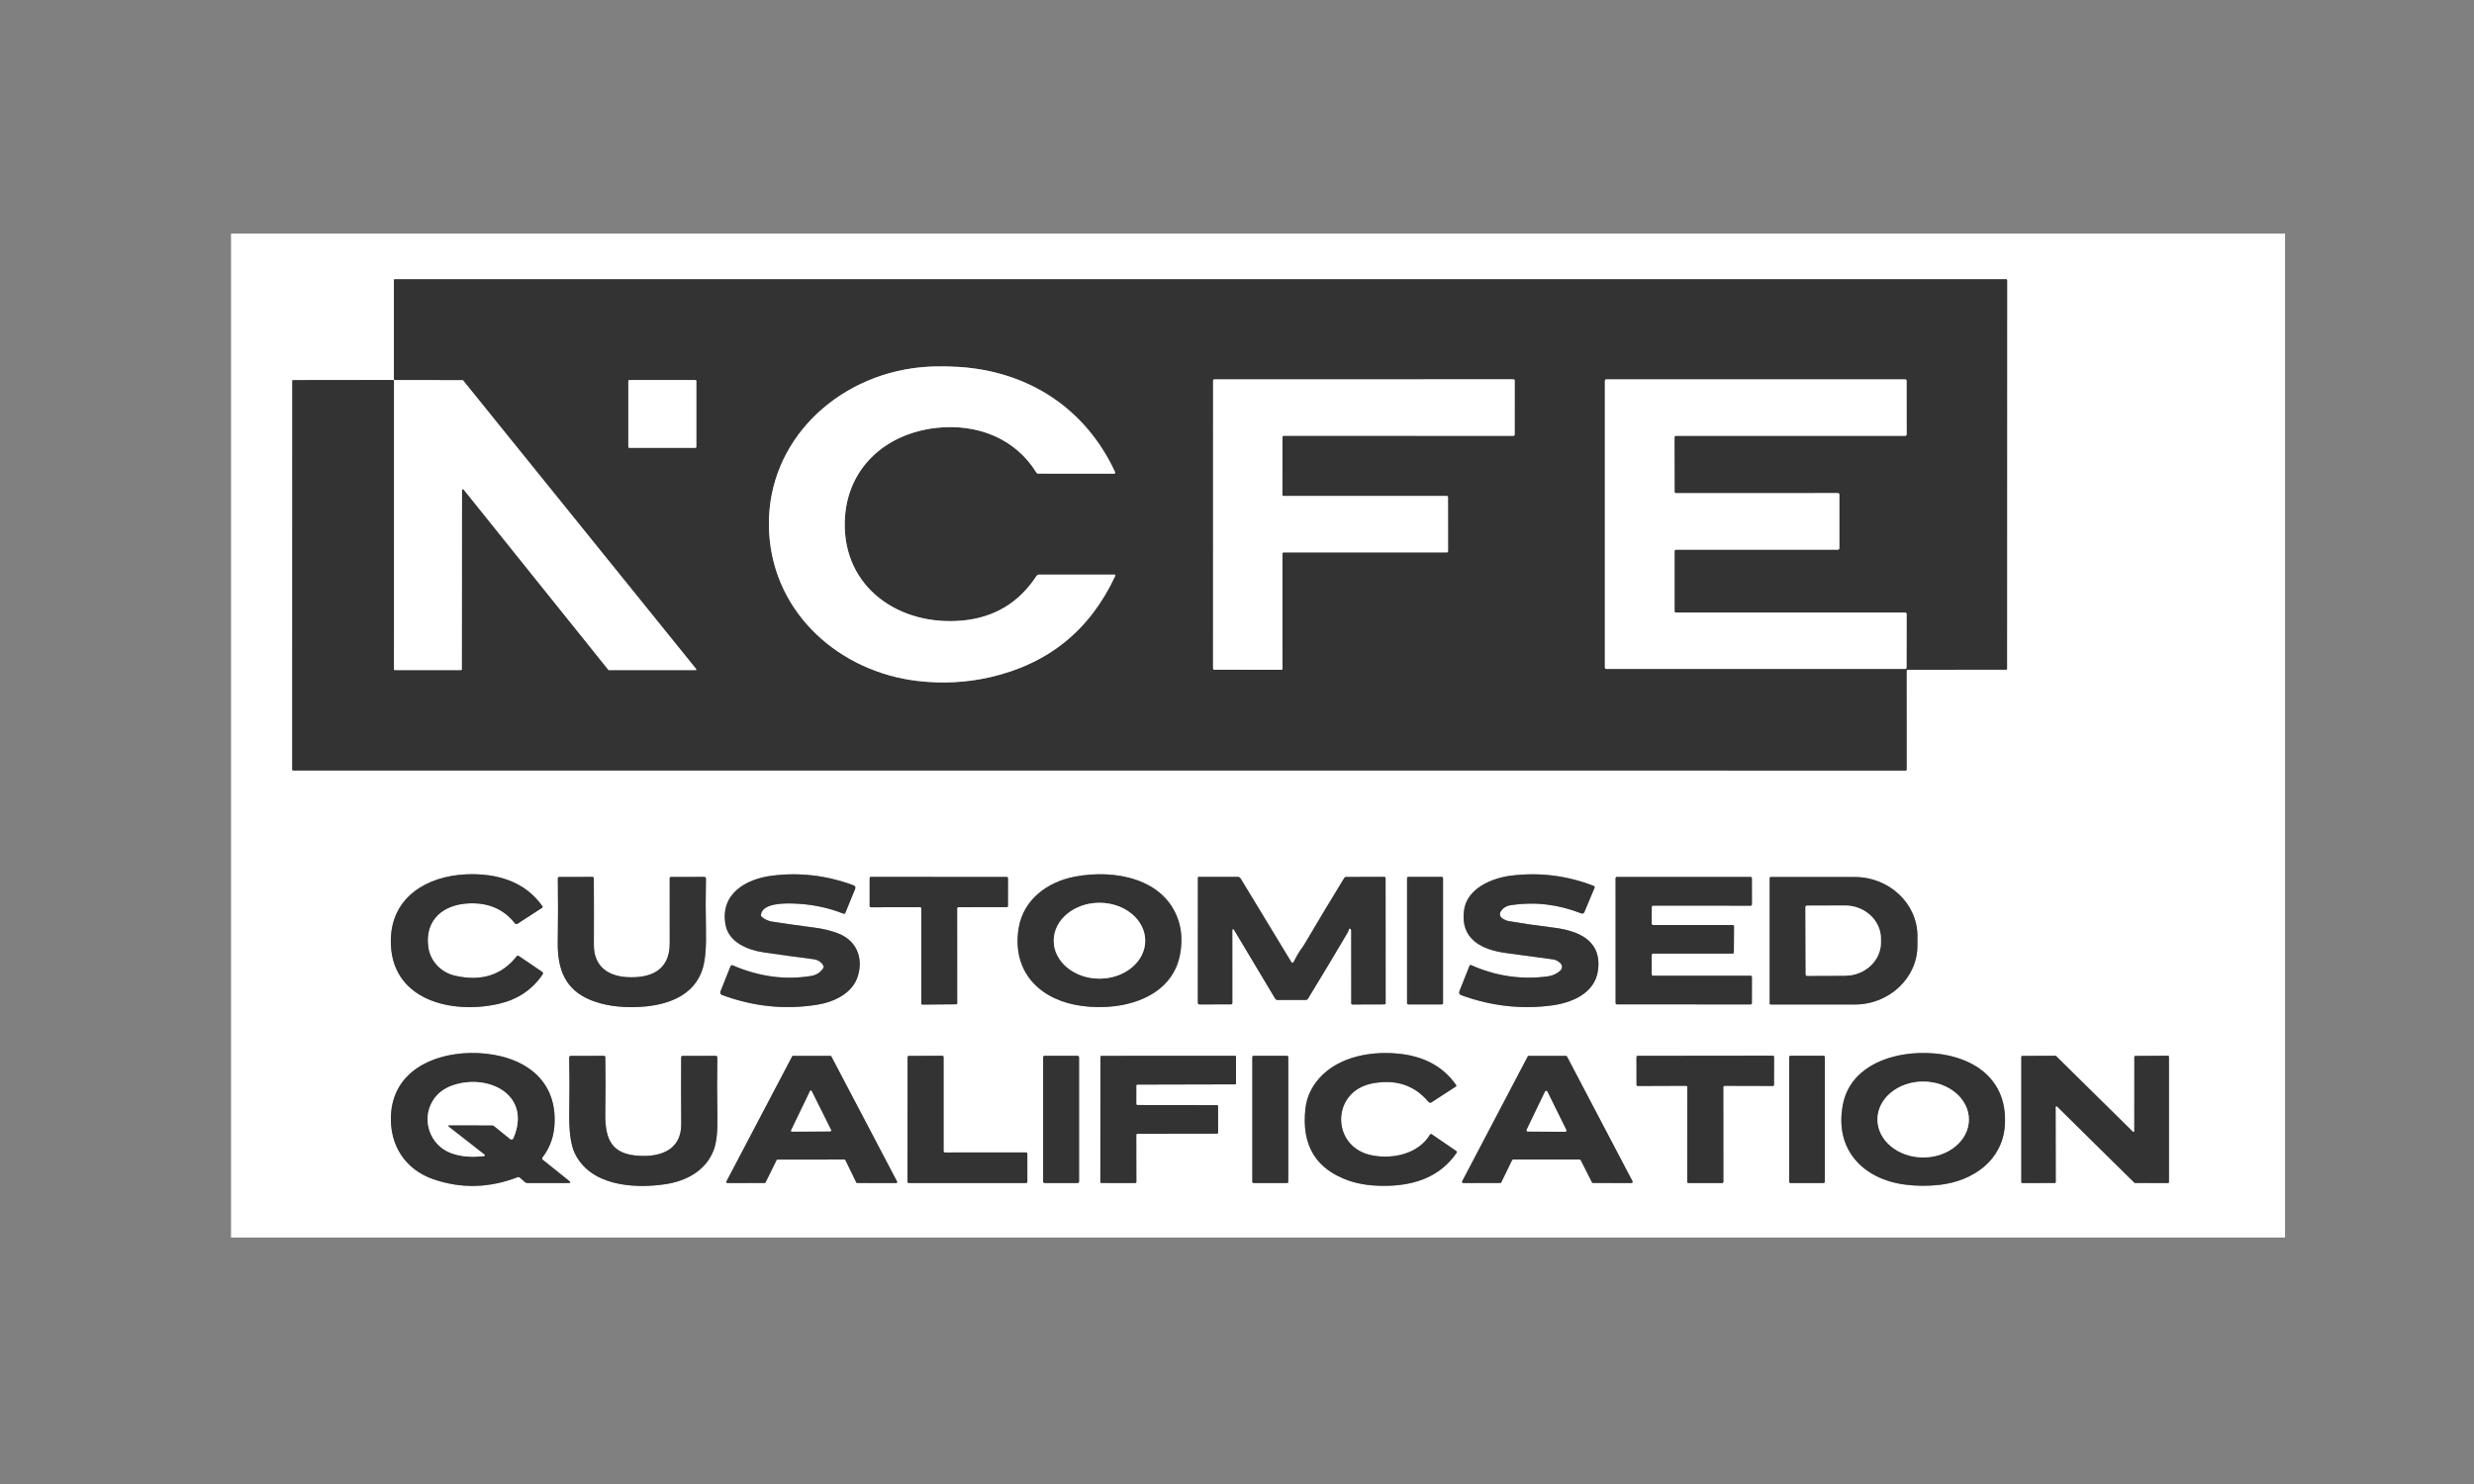 <?xml version="1.0" encoding="UTF-8" standalone="no"?>
<!DOCTYPE svg PUBLIC "-//W3C//DTD SVG 1.1//EN" "http://www.w3.org/Graphics/SVG/1.1/DTD/svg11.dtd">
<svg width="100%" height="100%" viewBox="0 0 200 120" version="1.1" xmlns="http://www.w3.org/2000/svg" xmlns:xlink="http://www.w3.org/1999/xlink" xml:space="preserve" xmlns:serif="http://www.serif.com/" style="fill-rule:evenodd;clip-rule:evenodd;">
    <rect x="0" y="0" width="200" height="120" fill="#808080" stroke="none"/>
    <g transform="matrix(1,0,0,1,-1000,-1340)">
        <g id="ncfe-cache-customised.svg" serif:id="ncfe cache customised.svg" transform="matrix(0.205,0,0,0.205,1101.7,1399.48)">
            <g transform="matrix(1,0,0,1,-405,-198)">
                <g>
                    <path d="M91.08,171.93C91.08,172.111 90.931,172.26 90.75,172.26L64.57,172.27C64.389,172.27 64.24,172.121 64.24,171.94L64.25,58.06C64.25,57.879 64.101,57.73 63.92,57.73L24.49,57.78C24.309,57.78 24.16,57.929 24.16,58.11L24.14,211.45C24.14,211.631 24.289,211.78 24.47,211.78L660.45,211.79C660.631,211.79 660.78,211.641 660.78,211.46L660.76,172.39C660.76,172.209 660.909,172.06 661.09,172.06L700.04,172.01C700.221,172.01 700.37,171.861 700.37,171.68L700.4,18.33C700.4,18.149 700.251,18 700.07,18L64.57,18C64.389,18 64.24,18.149 64.24,18.33L64.24,57.41C64.24,57.591 64.389,57.74 64.57,57.74L91.32,57.75C91.42,57.748 91.516,57.793 91.58,57.87L183.5,171.73C183.549,171.789 183.575,171.863 183.575,171.94C183.575,172.121 183.427,172.27 183.245,172.27C183.244,172.27 183.242,172.27 183.24,172.27L149.05,172.27C148.95,172.272 148.854,172.227 148.79,172.15L91.71,101.02C91.648,100.94 91.551,100.893 91.45,100.893C91.269,100.893 91.12,101.042 91.12,101.223C91.12,101.225 91.12,101.228 91.12,101.23L91.08,171.93" style="fill:none;fill-rule:nonzero;stroke:rgb(153,153,153);stroke-width:2px;"/>
                    <path d="M63.03,278.38C62.48,302.39 87,308.15 105.71,303.79C113.07,302.077 118.78,298.237 122.84,292.27C123.147,291.823 123.077,291.45 122.63,291.15L113.52,284.96C113.173,284.733 112.873,284.78 112.62,285.1C106.76,292.54 98.663,295.08 88.33,292.72C82.84,291.47 78.49,287.02 77.77,281.27C76.39,270.4 83.97,264.51 94.12,264.18C101.653,263.933 107.58,266.54 111.9,272C112.213,272.4 112.587,272.463 113.02,272.19L122.66,265.96C122.661,265.959 122.662,265.958 122.664,265.958C122.881,265.81 122.941,265.512 122.796,265.299C122.794,265.296 122.792,265.293 122.79,265.29C115.91,255.46 104.65,252.21 92.7,252.74C77.38,253.42 63.4,261.59 63.03,278.38" style="fill:none;fill-rule:nonzero;stroke:rgb(153,153,153);stroke-width:2px;"/>
                    <path d="M208.98,268.61C209.55,264.08 218.3,264.14 221.69,264.25C228.71,264.47 235.287,265.79 241.42,268.21C241.833,268.37 242.123,268.247 242.29,267.84L246.09,258.56C246.39,257.827 246.167,257.323 245.42,257.05C234.973,253.157 224.293,251.893 213.38,253.26C203.01,254.55 192.74,260.45 195.03,272.71C196.31,279.55 203.74,282.58 209.93,283.49C216.357,284.437 222.91,285.337 229.59,286.19C231.41,286.417 232.733,287.253 233.56,288.7C233.744,289.032 233.733,289.439 233.53,289.76C232.43,291.453 230.837,292.473 228.75,292.82C218.557,294.5 208.293,293.12 197.96,288.68C197.473,288.467 197.133,288.607 196.94,289.1L193,298.98C192.999,298.982 192.998,298.984 192.998,298.986C192.795,299.508 193.062,300.105 193.589,300.31C193.589,300.31 193.59,300.31 193.59,300.31C205.957,304.917 218.483,306.203 231.17,304.17C237.88,303.09 245.22,299.63 247.25,292.7C249.43,285.31 246.42,278.58 239.07,275.9C236.237,274.873 233.28,274.163 230.2,273.77C224.573,273.05 218.987,272.26 213.44,271.4C211.92,271.167 210.563,270.563 209.37,269.59C209.083,269.352 208.936,268.983 208.98,268.61" style="fill:none;fill-rule:nonzero;stroke:rgb(153,153,153);stroke-width:2px;"/>
                    <path d="M374.36,283.72C375.127,279.067 374.873,274.8 373.6,270.92C368.14,254.3 348.41,250.66 332.76,253.65C321.96,255.71 312.49,262.64 310.62,273.91C307.98,289.82 317.38,301.06 332.7,304.17C348.38,307.34 371.2,303.04 374.36,283.72" style="fill:none;fill-rule:nonzero;stroke:rgb(153,153,153);stroke-width:2px;"/>
                    <path d="M500.67,267.44C501.543,266.007 502.937,265.15 504.85,264.87C514.143,263.49 523.313,264.567 532.36,268.1C533.013,268.36 533.473,268.167 533.74,267.52L537.71,258.03C537.711,258.029 537.711,258.027 537.712,258.026C537.825,257.74 537.687,257.414 537.407,257.303C537.404,257.302 537.402,257.301 537.4,257.3C526.88,253.227 516.057,251.87 504.93,253.23C497.22,254.17 487.46,258.23 486.25,266.84C484.61,278.47 493.45,282.56 503,283.8C509.233,284.607 515.317,285.43 521.25,286.27C522.423,286.437 523.45,286.973 524.33,287.88C524.333,287.883 524.337,287.887 524.34,287.89C525.078,288.657 525.051,289.899 524.28,290.64C524.277,290.644 524.273,290.647 524.27,290.65C522.87,291.957 521.177,292.74 519.19,293C508.823,294.367 498.777,292.883 489.05,288.55C489.046,288.548 489.041,288.546 489.037,288.544C488.795,288.44 488.509,288.557 488.402,288.804C488.402,288.806 488.401,288.808 488.4,288.81L484.45,298.76C484.13,299.573 484.38,300.13 485.2,300.43C497.113,304.757 509.107,306.083 521.18,304.41C529.14,303.31 537.92,299.43 539.07,290.57C540.63,278.57 531.04,274.92 521.39,273.74C514.783,272.927 508.97,272.08 503.95,271.2C502.963,271.027 502.04,270.623 501.18,269.99C500.377,269.405 500.154,268.289 500.67,267.44" style="fill:none;fill-rule:nonzero;stroke:rgb(153,153,153);stroke-width:2px;"/>
                    <path d="M271.76,265.69C272.012,265.69 272.22,265.898 272.22,266.15L272.22,303.66C272.22,303.912 272.428,304.12 272.68,304.12L285.91,304C286.162,304 286.37,303.792 286.37,303.54L286.35,266.16C286.35,265.908 286.558,265.7 286.81,265.7L305.93,265.68C306.182,265.68 306.39,265.472 306.39,265.22L306.4,254.23C306.4,253.978 306.192,253.77 305.94,253.77L252.31,253.74C252.058,253.74 251.85,253.948 251.85,254.2L251.84,265.27C251.84,265.522 252.048,265.73 252.3,265.73L271.76,265.69" style="fill:none;fill-rule:nonzero;stroke:rgb(153,153,153);stroke-width:2px;"/>
                    <path d="M142.08,302.43C147.113,304.41 152.983,305.3 159.69,305.1C171.06,304.76 182.86,301.17 186.15,289.4C187.077,286.08 187.457,280.96 187.29,274.04C187.15,267.853 187.15,261.343 187.29,254.51C187.297,254.003 187.047,253.75 186.54,253.75L173.52,253.76C173.167,253.76 172.99,253.937 172.99,254.29C173.01,263.25 173.013,271.83 173,280.03C172.99,290.74 165.34,293.8 156.11,293.28C148.42,292.84 143.06,288.77 143.09,280.6C143.13,271.88 143.123,263.127 143.07,254.34C143.07,253.947 142.873,253.75 142.48,253.75L129.5,253.76C129.08,253.76 128.873,253.97 128.88,254.39C128.993,262.797 128.983,271.167 128.85,279.5C128.69,290.06 131.72,298.36 142.08,302.43" style="fill:none;fill-rule:nonzero;stroke:rgb(153,153,153);stroke-width:2px;"/>
                    <path d="M421.64,282.74C421.087,283.487 420.213,285.02 419.02,287.34C418.934,287.505 418.763,287.609 418.577,287.609C418.403,287.609 418.241,287.518 418.15,287.37L398.13,254.37C397.893,253.985 397.472,253.749 397.02,253.75L381.51,253.75C381.384,253.75 381.28,253.858 381.28,253.99L381.27,303.42C381.27,303.421 381.27,303.423 381.27,303.424C381.272,303.776 381.559,304.062 381.904,304.06C381.906,304.06 381.908,304.06 381.91,304.06L394.3,304.02C394.68,304.013 394.87,303.82 394.87,303.44L394.86,275.17C394.853,274.05 395.137,273.97 395.71,274.93L411.74,301.73C411.951,302.083 412.332,302.3 412.74,302.3L423.79,302.29C424.163,302.29 424.508,302.096 424.7,301.78C430.02,293.073 435.16,284.503 440.12,276.07C440.427,275.563 440.683,275.003 440.89,274.39C441.023,274.017 441.22,273.98 441.48,274.28C441.66,274.493 441.75,274.74 441.75,275.02C441.743,284.44 441.747,293.98 441.76,303.64C441.76,303.881 441.954,304.08 442.19,304.08L454.89,304.04C455.126,304.04 455.32,303.846 455.32,303.61L455.3,254.27C455.3,253.917 455.123,253.74 454.77,253.74L439.73,253.76C439.434,253.759 439.156,253.915 439,254.17C433.58,263.023 428.513,271.463 423.8,279.49C423.147,280.61 422.427,281.693 421.64,282.74" style="fill:none;fill-rule:nonzero;stroke:rgb(153,153,153);stroke-width:2px;"/>
                    <path d="M477.95,254.24C477.95,253.971 477.729,253.75 477.46,253.75L464.26,253.75C463.991,253.75 463.77,253.971 463.77,254.24L463.77,303.56C463.77,303.829 463.991,304.05 464.26,304.05L477.46,304.05C477.729,304.05 477.95,303.829 477.95,303.56L477.95,254.24" style="fill:none;fill-rule:nonzero;stroke:rgb(153,153,153);stroke-width:2px;"/>
                    <path d="M560.77,292.75C560.485,292.75 560.25,292.515 560.25,292.23L560.24,284.52C560.24,284.235 560.475,284 560.76,284L592.12,284C592.405,284 592.64,283.765 592.64,283.48L592.7,273.26C592.7,272.975 592.465,272.74 592.18,272.74L560.76,272.73C560.475,272.73 560.24,272.495 560.24,272.21L560.26,265.6C560.26,265.315 560.495,265.08 560.78,265.08L599.24,265.1C599.525,265.1 599.76,264.865 599.76,264.58L599.75,254.28C599.75,253.995 599.515,253.76 599.23,253.76L546.52,253.76C546.235,253.76 546,253.995 546,254.28L546.01,303.51C546.01,303.795 546.245,304.03 546.53,304.03L599.23,304.05C599.515,304.05 599.75,303.815 599.75,303.53L599.76,293.26C599.76,292.975 599.525,292.74 599.24,292.74L560.77,292.75" style="fill:none;fill-rule:nonzero;stroke:rgb(153,153,153);stroke-width:2px;"/>
                    <path d="M606.77,254.15L606.77,303.73C606.77,303.922 606.928,304.08 607.12,304.08L640.39,304.08C653.907,304.08 665.03,293.594 665.03,280.85L665.03,277.03C665.03,264.286 653.907,253.8 640.39,253.8L607.12,253.8C606.928,253.8 606.77,253.958 606.77,254.15" style="fill:none;fill-rule:nonzero;stroke:rgb(153,153,153);stroke-width:2px;"/>
                    <path d="M122.81,364.44C126.04,360.17 127.53,355.62 127.63,350.08C127.98,330.66 111.1,322.89 94.26,323.21C79.29,323.49 63.93,330.67 63.08,347.72C62.48,359.71 68.82,369.25 79.86,373.03C90.833,376.783 101.87,376.51 112.97,372.21C113.323,372.077 113.64,372.133 113.92,372.38L115.9,374.13C116.173,374.377 116.493,374.5 116.86,374.5L133.02,374.5C133.933,374.5 134.033,374.217 133.32,373.65L122.91,365.3C122.651,365.089 122.606,364.705 122.81,364.44" style="fill:none;fill-rule:nonzero;stroke:rgb(153,153,153);stroke-width:2px;"/>
                    <path d="M423.68,345.22C422.087,359.673 427.863,369.143 441.01,373.63C445.27,375.083 450.293,375.74 456.08,375.6C467.35,375.32 476.85,371.83 483.26,362.67C483.487,362.343 483.437,362.067 483.11,361.84L473.62,355.34C473.253,355.087 472.957,355.15 472.73,355.53C468.16,363.03 458.24,365.17 449.98,363.59C433.75,360.47 433.63,338.41 449.99,335.23C459.237,333.437 466.65,335.857 472.23,342.49C472.525,342.842 473.04,342.92 473.42,342.67L483.02,336.43C483.132,336.356 483.2,336.23 483.2,336.096C483.2,336.015 483.176,335.937 483.13,335.87C478.317,328.97 471.257,324.9 461.95,323.66C450.39,322.13 436.88,324.4 429.11,333.21C425.977,336.763 424.167,340.767 423.68,345.22" style="fill:none;fill-rule:nonzero;stroke:rgb(153,153,153);stroke-width:2px;"/>
                    <path d="M699.51,351.69C700.82,331.03 683.25,322.53 665.33,323.24C652,323.77 638.33,329.75 635.65,343.49C632.2,361.17 643.45,372.94 660.14,375.13C664.64,375.717 669.22,375.743 673.88,375.21C687.04,373.69 698.63,365.51 699.51,351.69" style="fill:none;fill-rule:nonzero;stroke:rgb(153,153,153);stroke-width:2px;"/>
                    <path d="M135.47,362.56C141.48,375.44 158.3,376.84 171,375.01C179.37,373.81 187.21,369.74 190.34,361.52C191.433,358.64 191.927,354.307 191.82,348.52C191.667,340.553 191.653,332.743 191.78,325.09C191.793,324.583 191.543,324.33 191.03,324.33L178.12,324.36C177.727,324.36 177.527,324.557 177.52,324.95C177.467,333.363 177.473,342.15 177.54,351.31C177.61,362.15 168.17,364.66 159.04,363.59C149.23,362.44 147.44,355.84 147.6,346.66C147.733,339.307 147.737,332.07 147.61,324.95C147.603,324.537 147.397,324.33 146.99,324.33L134.07,324.35C133.583,324.35 133.347,324.59 133.36,325.07C133.5,331.877 133.507,338.99 133.38,346.41C133.247,353.903 133.943,359.287 135.47,362.56" style="fill:none;fill-rule:nonzero;stroke:rgb(153,153,153);stroke-width:2px;"/>
                    <path d="M210.43,374.49C210.582,374.491 210.722,374.406 210.79,374.27L215.13,365.46C215.198,365.324 215.338,365.239 215.49,365.24L241.92,365.23C242.072,365.229 242.212,365.314 242.28,365.45L246.57,374.27C246.638,374.406 246.778,374.491 246.93,374.49L262.31,374.51C262.529,374.509 262.708,374.329 262.708,374.11C262.708,374.044 262.692,373.978 262.66,373.92L236.73,324.55C236.661,324.421 236.526,324.341 236.38,324.34L221.63,324.35C221.484,324.351 221.349,324.431 221.28,324.56L195.35,373.91C195.318,373.968 195.302,374.034 195.302,374.1C195.302,374.319 195.481,374.499 195.7,374.5L210.43,374.49" style="fill:none;fill-rule:nonzero;stroke:rgb(153,153,153);stroke-width:2px;"/>
                    <path d="M281.5,362.45C281.226,362.45 281,362.224 281,361.95L281,324.8C281,324.526 280.774,324.3 280.5,324.3L267.3,324.36C267.026,324.36 266.8,324.586 266.8,324.86L266.77,374C266.77,374.274 266.996,374.5 267.27,374.5L313.53,374.5C313.804,374.5 314.03,374.274 314.03,374L314.02,362.94C314.02,362.666 313.794,362.44 313.52,362.44L281.5,362.45" style="fill:none;fill-rule:nonzero;stroke:rgb(153,153,153);stroke-width:2px;"/>
                    <path d="M334.42,324.89C334.42,324.577 334.163,324.32 333.85,324.32L320.83,324.32C320.517,324.32 320.26,324.577 320.26,324.89L320.26,373.93C320.26,374.243 320.517,374.5 320.83,374.5L333.85,374.5C334.163,374.5 334.42,374.243 334.42,373.93L334.42,324.89" style="fill:none;fill-rule:nonzero;stroke:rgb(153,153,153);stroke-width:2px;"/>
                    <path d="M356.99,355.5C356.99,355.27 357.18,355.08 357.41,355.08L388.83,355.03C389.06,355.03 389.25,354.84 389.25,354.61L389.24,344.2C389.24,343.97 389.05,343.78 388.82,343.78L357.41,343.74C357.18,343.74 356.99,343.55 356.99,343.32L356.99,336.09C356.99,335.86 357.18,335.67 357.41,335.67L395.89,335.58C396.12,335.58 396.31,335.39 396.31,335.16L396.32,324.73C396.32,324.5 396.13,324.31 395.9,324.31L343.28,324.34C343.05,324.34 342.86,324.53 342.86,324.76L342.82,374.07C342.82,374.3 343.01,374.49 343.24,374.49L356.6,374.51C356.83,374.51 357.02,374.32 357.02,374.09L356.99,355.5" style="fill:none;fill-rule:nonzero;stroke:rgb(153,153,153);stroke-width:2px;"/>
                    <path d="M416.93,324.82C416.93,324.546 416.704,324.32 416.43,324.32L403.25,324.32C402.976,324.32 402.75,324.546 402.75,324.82L402.75,374C402.75,374.274 402.976,374.5 403.25,374.5L416.43,374.5C416.704,374.5 416.93,374.274 416.93,374L416.93,324.82" style="fill:none;fill-rule:nonzero;stroke:rgb(153,153,153);stroke-width:2px;"/>
                    <path d="M531.84,365.23C532.021,365.229 532.187,365.329 532.27,365.49L536.69,374.23C536.773,374.391 536.939,374.491 537.12,374.49L552.25,374.5C552.511,374.496 552.723,374.281 552.723,374.02C552.723,373.943 552.705,373.868 552.67,373.8L526.84,324.6C526.759,324.443 526.597,324.342 526.42,324.34L511.76,324.35C511.583,324.352 511.421,324.453 511.34,324.61L485.51,373.8C485.475,373.868 485.457,373.943 485.457,374.02C485.457,374.283 485.673,374.5 485.937,374.5C485.938,374.5 485.939,374.5 485.94,374.5L500.5,374.48C500.683,374.479 500.85,374.374 500.93,374.21L505.17,365.5C505.25,365.336 505.417,365.231 505.6,365.23L531.84,365.23" style="fill:none;fill-rule:nonzero;stroke:rgb(153,153,153);stroke-width:2px;"/>
                    <path d="M573.82,336.15C574.078,336.15 574.29,336.362 574.29,336.62L574.26,374.03C574.26,374.288 574.472,374.5 574.73,374.5L588.03,374.5C588.288,374.5 588.5,374.288 588.5,374.03L588.48,336.63C588.48,336.372 588.692,336.16 588.95,336.16L608.01,336.21C608.268,336.21 608.48,335.998 608.48,335.74L608.5,324.74C608.5,324.482 608.288,324.27 608.03,324.27L554.71,324.33C554.452,324.33 554.24,324.542 554.24,324.8L554.26,335.75C554.26,336.008 554.472,336.22 554.73,336.22L573.82,336.15" style="fill:none;fill-rule:nonzero;stroke:rgb(153,153,153);stroke-width:2px;"/>
                    <path d="M628.51,324.83C628.51,324.539 628.271,324.3 627.98,324.3L615,324.3C614.709,324.3 614.47,324.539 614.47,324.83L614.47,373.97C614.47,374.261 614.709,374.5 615,374.5L627.98,374.5C628.271,374.5 628.51,374.261 628.51,373.97L628.51,324.83" style="fill:none;fill-rule:nonzero;stroke:rgb(153,153,153);stroke-width:2px;"/>
                    <path d="M750.89,324.37C750.714,324.37 750.57,324.514 750.57,324.69L750.56,354.08C750.554,354.251 750.411,354.388 750.24,354.388C750.158,354.388 750.079,354.356 750.02,354.3L719.69,324.39C719.631,324.333 719.552,324.301 719.47,324.3L706.32,324.36C706.144,324.36 706,324.504 706,324.68L706,374.18C706,374.356 706.144,374.5 706.32,374.5L719.26,374.49C719.436,374.49 719.58,374.346 719.58,374.17L719.53,344.52C719.53,344.517 719.53,344.515 719.53,344.512C719.53,344.337 719.674,344.192 719.85,344.192C719.937,344.192 720.02,344.228 720.08,344.29L750.6,374.4C750.659,374.457 750.738,374.489 750.82,374.49L763.9,374.5C764.076,374.5 764.22,374.356 764.22,374.18L764.22,324.61C764.22,324.434 764.076,324.29 763.9,324.29L750.89,324.37" style="fill:none;fill-rule:nonzero;stroke:rgb(153,153,153);stroke-width:2px;"/>
                    <path d="M278.18,76.63C294.06,74.88 309.18,80.61 317.63,94.31C317.761,94.527 318,94.661 318.26,94.66L348.25,94.69C348.28,94.69 348.31,94.686 348.34,94.68C348.57,94.629 348.719,94.402 348.67,94.177C348.663,94.147 348.653,94.118 348.64,94.09C336.93,68.83 314.3,54.26 286.86,52.58C280.113,52.16 274.017,52.35 268.57,53.15C236.09,57.89 210.05,84.37 212.24,118.44C214.27,150.21 240.25,172.93 270.86,176.47C280.587,177.59 290.08,177.093 299.34,174.98C322.313,169.72 338.773,156.377 348.72,134.95C348.729,134.93 348.736,134.909 348.741,134.888C348.779,134.716 348.675,134.545 348.509,134.507C348.486,134.502 348.463,134.5 348.44,134.5L318.71,134.5C318.261,134.5 317.843,134.726 317.6,135.1C310.707,145.627 300.977,151.47 288.41,152.63C263.73,154.92 241.38,139.82 242.03,113.67C242.55,92.75 257.92,78.86 278.18,76.63" style="fill:none;fill-rule:nonzero;stroke:rgb(153,153,153);stroke-width:2px;"/>
                    <path d="M414.63,126.21C414.63,125.958 414.838,125.75 415.09,125.75L479.47,125.75C479.722,125.75 479.93,125.542 479.93,125.29L479.91,103.95C479.91,103.698 479.702,103.49 479.45,103.49L415.07,103.5C414.818,103.5 414.61,103.292 414.61,103.04L414.64,80.21C414.64,79.958 414.848,79.75 415.1,79.75L505.74,79.76C505.992,79.76 506.2,79.552 506.2,79.3L506.21,57.94C506.21,57.688 506.002,57.48 505.75,57.48L387.74,57.5C387.488,57.5 387.28,57.708 387.28,57.96L387.27,171.56C387.27,171.812 387.478,172.02 387.73,172.02L414.18,172.06C414.432,172.06 414.64,171.852 414.64,171.6L414.63,126.21" style="fill:none;fill-rule:nonzero;stroke:rgb(153,153,153);stroke-width:2px;"/>
                    <path d="M569.81,102.39C569.508,102.39 569.26,102.142 569.26,101.84L569.23,80.31C569.23,80.008 569.478,79.76 569.78,79.76L660.22,79.76C660.522,79.76 660.77,79.512 660.77,79.21L660.75,58.04C660.75,57.738 660.502,57.49 660.2,57.49L542.33,57.5C542.028,57.5 541.78,57.748 541.78,58.05L541.78,171.17C541.78,171.472 542.028,171.72 542.33,171.72L660.19,171.72C660.492,171.72 660.74,171.472 660.74,171.17L660.77,150.05C660.77,149.748 660.522,149.5 660.22,149.5L569.8,149.5C569.498,149.5 569.25,149.252 569.25,148.95L569.25,125.23C569.25,124.928 569.498,124.68 569.8,124.68L633.69,124.67C633.992,124.67 634.24,124.422 634.24,124.12L634.24,102.91C634.24,102.608 633.992,102.36 633.69,102.36L569.81,102.39" style="fill:none;fill-rule:nonzero;stroke:rgb(153,153,153);stroke-width:2px;"/>
                    <path d="M183.5,58.19C183.5,57.949 183.301,57.75 183.06,57.75L157.12,57.75C156.879,57.75 156.68,57.949 156.68,58.19L156.68,84.07C156.68,84.311 156.879,84.51 157.12,84.51L183.06,84.51C183.301,84.51 183.5,84.311 183.5,84.07L183.5,58.19" style="fill:none;fill-rule:nonzero;stroke:rgb(153,153,153);stroke-width:2px;"/>
                    <path d="M360.51,278.92C360.51,270.713 352.366,263.96 342.47,263.96C332.574,263.96 324.43,270.713 324.43,278.92C324.43,287.127 332.574,293.88 342.47,293.88C352.366,293.88 360.51,287.127 360.51,278.92" style="fill:none;fill-rule:nonzero;stroke:rgb(153,153,153);stroke-width:2px;"/>
                    <path d="M620.88,265.6L620.98,292.26C620.98,292.534 621.206,292.76 621.48,292.76L636.58,292.71C644.314,292.681 650.655,286.772 650.63,279.62L650.63,278.04C650.605,270.887 644.219,265.023 636.485,265.05C636.483,265.05 636.482,265.05 636.48,265.05L621.38,265.1C621.106,265.1 620.88,265.326 620.88,265.6" style="fill:none;fill-rule:nonzero;stroke:rgb(153,153,153);stroke-width:2px;"/>
                    <path d="M86.03,352.43C85.39,351.93 85.477,351.683 86.29,351.69L102.87,351.71C103.21,351.717 103.513,351.827 103.78,352.04L110.1,357.16C110.128,357.182 110.158,357.203 110.188,357.221C110.564,357.447 111.058,357.328 111.281,356.956C111.299,356.925 111.316,356.893 111.33,356.86C118.72,339.76 101.57,331.23 87.6,335.91C83.987,337.123 81.29,339.207 79.51,342.16C75.07,349.52 78.36,359.48 86.62,362.63C90.353,364.05 94.69,364.463 99.63,363.87C100.23,363.797 100.29,363.573 99.81,363.2L86.03,352.43" style="fill:none;fill-rule:nonzero;stroke:rgb(153,153,153);stroke-width:2px;"/>
                    <path d="M685.33,349.503C685.359,341.296 677.243,334.515 667.352,334.48C657.461,334.446 649.299,341.17 649.27,349.377C649.27,349.377 649.27,349.377 649.27,349.377C649.241,357.584 657.357,364.365 667.248,364.4C677.139,364.434 685.301,357.71 685.33,349.503C685.33,349.503 685.33,349.503 685.33,349.503" style="fill:none;fill-rule:nonzero;stroke:rgb(153,153,153);stroke-width:2px;"/>
                    <path d="M220.88,353.74C220.856,353.786 220.844,353.838 220.844,353.89C220.844,354.071 220.993,354.22 221.174,354.22C221.176,354.22 221.178,354.22 221.18,354.22L236.35,354.11C236.352,354.11 236.354,354.11 236.356,354.11C236.537,354.11 236.686,353.961 236.686,353.78C236.686,353.728 236.674,353.676 236.65,353.63L228.95,338.2C228.894,338.089 228.78,338.018 228.655,338.018C228.53,338.018 228.416,338.089 228.36,338.2L220.88,353.74" style="fill:none;fill-rule:nonzero;stroke:rgb(153,153,153);stroke-width:2px;"/>
                    <path d="M510.96,353.45C510.926,353.518 510.908,353.594 510.908,353.67C510.908,353.936 511.124,354.156 511.39,354.16L526.11,354.28C526.112,354.28 526.115,354.28 526.117,354.28C526.386,354.28 526.607,354.059 526.607,353.79C526.607,353.717 526.591,353.646 526.56,353.58L519.08,338.44C518.998,338.272 518.827,338.166 518.64,338.166C518.453,338.166 518.282,338.272 518.2,338.44L510.96,353.45" style="fill:none;fill-rule:nonzero;stroke:rgb(153,153,153);stroke-width:2px;"/>
                </g>
                <path d="M0,0L810,0L810,396L0,396L0,0ZM91.08,171.93C91.08,172.111 90.931,172.26 90.75,172.26L64.57,172.27C64.389,172.27 64.24,172.121 64.24,171.94L64.25,58.06C64.25,57.879 64.101,57.73 63.92,57.73L24.49,57.78C24.309,57.78 24.16,57.929 24.16,58.11L24.14,211.45C24.14,211.631 24.289,211.78 24.47,211.78L660.45,211.79C660.631,211.79 660.78,211.641 660.78,211.46L660.76,172.39C660.76,172.209 660.909,172.06 661.09,172.06L700.04,172.01C700.221,172.01 700.37,171.861 700.37,171.68L700.4,18.33C700.4,18.149 700.251,18 700.07,18L64.57,18C64.389,18 64.24,18.149 64.24,18.33L64.24,57.41C64.24,57.591 64.389,57.74 64.57,57.74L91.32,57.75C91.42,57.748 91.516,57.793 91.58,57.87L183.5,171.73C183.549,171.789 183.575,171.863 183.575,171.94C183.575,172.121 183.427,172.27 183.245,172.27C183.244,172.27 183.242,172.27 183.24,172.27L149.05,172.27C148.95,172.272 148.854,172.227 148.79,172.15L91.71,101.02C91.648,100.94 91.551,100.893 91.45,100.893C91.269,100.893 91.12,101.042 91.12,101.223C91.12,101.225 91.12,101.228 91.12,101.23L91.08,171.93ZM63.03,278.38C62.48,302.39 87,308.15 105.71,303.79C113.07,302.077 118.78,298.237 122.84,292.27C123.147,291.823 123.077,291.45 122.63,291.15L113.52,284.96C113.173,284.733 112.873,284.78 112.62,285.1C106.76,292.54 98.663,295.08 88.33,292.72C82.84,291.47 78.49,287.02 77.77,281.27C76.39,270.4 83.97,264.51 94.12,264.18C101.653,263.933 107.58,266.54 111.9,272C112.213,272.4 112.587,272.463 113.02,272.19L122.66,265.96C122.661,265.959 122.662,265.958 122.664,265.958C122.881,265.81 122.941,265.512 122.796,265.299C122.794,265.296 122.792,265.293 122.79,265.29C115.91,255.46 104.65,252.21 92.7,252.74C77.38,253.42 63.4,261.59 63.03,278.38ZM208.98,268.61C209.55,264.08 218.3,264.14 221.69,264.25C228.71,264.47 235.287,265.79 241.42,268.21C241.833,268.37 242.123,268.247 242.29,267.84L246.09,258.56C246.39,257.827 246.167,257.323 245.42,257.05C234.973,253.157 224.293,251.893 213.38,253.26C203.01,254.55 192.74,260.45 195.03,272.71C196.31,279.55 203.74,282.58 209.93,283.49C216.357,284.437 222.91,285.337 229.59,286.19C231.41,286.417 232.733,287.253 233.56,288.7C233.744,289.032 233.733,289.439 233.53,289.76C232.43,291.453 230.837,292.473 228.75,292.82C218.557,294.5 208.293,293.12 197.96,288.68C197.473,288.467 197.133,288.607 196.94,289.1L193,298.98C192.999,298.982 192.998,298.984 192.998,298.986C192.795,299.508 193.062,300.105 193.589,300.31C193.589,300.31 193.59,300.31 193.59,300.31C205.957,304.917 218.483,306.203 231.17,304.17C237.88,303.09 245.22,299.63 247.25,292.7C249.43,285.31 246.42,278.58 239.07,275.9C236.237,274.873 233.28,274.163 230.2,273.77C224.573,273.05 218.987,272.26 213.44,271.4C211.92,271.167 210.563,270.563 209.37,269.59C209.083,269.352 208.936,268.983 208.98,268.61ZM374.36,283.72C375.127,279.067 374.873,274.8 373.6,270.92C368.14,254.3 348.41,250.66 332.76,253.65C321.96,255.71 312.49,262.64 310.62,273.91C307.98,289.82 317.38,301.06 332.7,304.17C348.38,307.34 371.2,303.04 374.36,283.72ZM500.67,267.44C501.543,266.007 502.937,265.15 504.85,264.87C514.143,263.49 523.313,264.567 532.36,268.1C533.013,268.36 533.473,268.167 533.74,267.52L537.71,258.03C537.711,258.029 537.711,258.027 537.712,258.026C537.825,257.74 537.687,257.414 537.407,257.303C537.404,257.302 537.402,257.301 537.4,257.3C526.88,253.227 516.057,251.87 504.93,253.23C497.22,254.17 487.46,258.23 486.25,266.84C484.61,278.47 493.45,282.56 503,283.8C509.233,284.607 515.317,285.43 521.25,286.27C522.423,286.437 523.45,286.973 524.33,287.88C524.333,287.883 524.337,287.887 524.34,287.89C525.078,288.657 525.051,289.899 524.28,290.64C524.277,290.644 524.273,290.647 524.27,290.65C522.87,291.957 521.177,292.74 519.19,293C508.823,294.367 498.777,292.883 489.05,288.55C489.046,288.548 489.041,288.546 489.037,288.544C488.795,288.44 488.509,288.557 488.402,288.804C488.402,288.806 488.401,288.808 488.4,288.81L484.45,298.76C484.13,299.573 484.38,300.13 485.2,300.43C497.113,304.757 509.107,306.083 521.18,304.41C529.14,303.31 537.92,299.43 539.07,290.57C540.63,278.57 531.04,274.92 521.39,273.74C514.783,272.927 508.97,272.08 503.95,271.2C502.963,271.027 502.04,270.623 501.18,269.99C500.377,269.405 500.154,268.289 500.67,267.44ZM271.76,265.69C272.012,265.69 272.22,265.898 272.22,266.15L272.22,303.66C272.22,303.912 272.428,304.12 272.68,304.12L285.91,304C286.162,304 286.37,303.792 286.37,303.54L286.35,266.16C286.35,265.908 286.558,265.7 286.81,265.7L305.93,265.68C306.182,265.68 306.39,265.472 306.39,265.22L306.4,254.23C306.4,253.978 306.192,253.77 305.94,253.77L252.31,253.74C252.058,253.74 251.85,253.948 251.85,254.2L251.84,265.27C251.84,265.522 252.048,265.73 252.3,265.73L271.76,265.69ZM142.08,302.43C147.113,304.41 152.983,305.3 159.69,305.1C171.06,304.76 182.86,301.17 186.15,289.4C187.077,286.08 187.457,280.96 187.29,274.04C187.15,267.853 187.15,261.343 187.29,254.51C187.297,254.003 187.047,253.75 186.54,253.75L173.52,253.76C173.167,253.76 172.99,253.937 172.99,254.29C173.01,263.25 173.013,271.83 173,280.03C172.99,290.74 165.34,293.8 156.11,293.28C148.42,292.84 143.06,288.77 143.09,280.6C143.13,271.88 143.123,263.127 143.07,254.34C143.07,253.947 142.873,253.75 142.48,253.75L129.5,253.76C129.08,253.76 128.873,253.97 128.88,254.39C128.993,262.797 128.983,271.167 128.85,279.5C128.69,290.06 131.72,298.36 142.08,302.43ZM421.64,282.74C421.087,283.487 420.213,285.02 419.02,287.34C418.934,287.505 418.763,287.609 418.577,287.609C418.403,287.609 418.241,287.518 418.15,287.37L398.13,254.37C397.893,253.985 397.472,253.749 397.02,253.75L381.51,253.75C381.384,253.75 381.28,253.858 381.28,253.99L381.27,303.42C381.27,303.421 381.27,303.423 381.27,303.424C381.272,303.776 381.559,304.062 381.904,304.06C381.906,304.06 381.908,304.06 381.91,304.06L394.3,304.02C394.68,304.013 394.87,303.82 394.87,303.44L394.86,275.17C394.853,274.05 395.137,273.97 395.71,274.93L411.74,301.73C411.951,302.083 412.332,302.3 412.74,302.3L423.79,302.29C424.163,302.29 424.508,302.096 424.7,301.78C430.02,293.073 435.16,284.503 440.12,276.07C440.427,275.563 440.683,275.003 440.89,274.39C441.023,274.017 441.22,273.98 441.48,274.28C441.66,274.493 441.75,274.74 441.75,275.02C441.743,284.44 441.747,293.98 441.76,303.64C441.76,303.881 441.954,304.08 442.19,304.08L454.89,304.04C455.126,304.04 455.32,303.846 455.32,303.61L455.3,254.27C455.3,253.917 455.123,253.74 454.77,253.74L439.73,253.76C439.434,253.759 439.156,253.915 439,254.17C433.58,263.023 428.513,271.463 423.8,279.49C423.147,280.61 422.427,281.693 421.64,282.74ZM477.95,254.24C477.95,253.971 477.729,253.75 477.46,253.75L464.26,253.75C463.991,253.75 463.77,253.971 463.77,254.24L463.77,303.56C463.77,303.829 463.991,304.05 464.26,304.05L477.46,304.05C477.729,304.05 477.95,303.829 477.95,303.56L477.95,254.24ZM560.77,292.75C560.485,292.75 560.25,292.515 560.25,292.23L560.24,284.52C560.24,284.235 560.475,284 560.76,284L592.12,284C592.405,284 592.64,283.765 592.64,283.48L592.7,273.26C592.7,272.975 592.465,272.74 592.18,272.74L560.76,272.73C560.475,272.73 560.24,272.495 560.24,272.21L560.26,265.6C560.26,265.315 560.495,265.08 560.78,265.08L599.24,265.1C599.525,265.1 599.76,264.865 599.76,264.58L599.75,254.28C599.75,253.995 599.515,253.76 599.23,253.76L546.52,253.76C546.235,253.76 546,253.995 546,254.28L546.01,303.51C546.01,303.795 546.245,304.03 546.53,304.03L599.23,304.05C599.515,304.05 599.75,303.815 599.75,303.53L599.76,293.26C599.76,292.975 599.525,292.74 599.24,292.74L560.77,292.75ZM606.77,254.15L606.77,303.73C606.77,303.922 606.928,304.08 607.12,304.08L640.39,304.08C653.907,304.08 665.03,293.594 665.03,280.85L665.03,277.03C665.03,264.286 653.907,253.8 640.39,253.8L607.12,253.8C606.928,253.8 606.77,253.958 606.77,254.15ZM122.81,364.44C126.04,360.17 127.53,355.62 127.63,350.08C127.98,330.66 111.1,322.89 94.26,323.21C79.29,323.49 63.93,330.67 63.08,347.72C62.48,359.71 68.82,369.25 79.86,373.03C90.833,376.783 101.87,376.51 112.97,372.21C113.323,372.077 113.64,372.133 113.92,372.38L115.9,374.13C116.173,374.377 116.493,374.5 116.86,374.5L133.02,374.5C133.933,374.5 134.033,374.217 133.32,373.65L122.91,365.3C122.651,365.089 122.606,364.705 122.81,364.44ZM423.68,345.22C422.087,359.673 427.863,369.143 441.01,373.63C445.27,375.083 450.293,375.74 456.08,375.6C467.35,375.32 476.85,371.83 483.26,362.67C483.487,362.343 483.437,362.067 483.11,361.84L473.62,355.34C473.253,355.087 472.957,355.15 472.73,355.53C468.16,363.03 458.24,365.17 449.98,363.59C433.75,360.47 433.63,338.41 449.99,335.23C459.237,333.437 466.65,335.857 472.23,342.49C472.525,342.842 473.04,342.92 473.42,342.67L483.02,336.43C483.132,336.356 483.2,336.23 483.2,336.096C483.2,336.015 483.176,335.937 483.13,335.87C478.317,328.97 471.257,324.9 461.95,323.66C450.39,322.13 436.88,324.4 429.11,333.21C425.977,336.763 424.167,340.767 423.68,345.22ZM699.51,351.69C700.82,331.03 683.25,322.53 665.33,323.24C652,323.77 638.33,329.75 635.65,343.49C632.2,361.17 643.45,372.94 660.14,375.13C664.64,375.717 669.22,375.743 673.88,375.21C687.04,373.69 698.63,365.51 699.51,351.69ZM135.47,362.56C141.48,375.44 158.3,376.84 171,375.01C179.37,373.81 187.21,369.74 190.34,361.52C191.433,358.64 191.927,354.307 191.82,348.52C191.667,340.553 191.653,332.743 191.78,325.09C191.793,324.583 191.543,324.33 191.03,324.33L178.12,324.36C177.727,324.36 177.527,324.557 177.52,324.95C177.467,333.363 177.473,342.15 177.54,351.31C177.61,362.15 168.17,364.66 159.04,363.59C149.23,362.44 147.44,355.84 147.6,346.66C147.733,339.307 147.737,332.07 147.61,324.95C147.603,324.537 147.397,324.33 146.99,324.33L134.07,324.35C133.583,324.35 133.347,324.59 133.36,325.07C133.5,331.877 133.507,338.99 133.38,346.41C133.247,353.903 133.943,359.287 135.47,362.56ZM210.43,374.49C210.582,374.491 210.722,374.406 210.79,374.27L215.13,365.46C215.198,365.324 215.338,365.239 215.49,365.24L241.92,365.23C242.072,365.229 242.212,365.314 242.28,365.45L246.57,374.27C246.638,374.406 246.778,374.491 246.93,374.49L262.31,374.51C262.529,374.509 262.708,374.329 262.708,374.11C262.708,374.044 262.692,373.978 262.66,373.92L236.73,324.55C236.661,324.421 236.526,324.341 236.38,324.34L221.63,324.35C221.484,324.351 221.349,324.431 221.28,324.56L195.35,373.91C195.318,373.968 195.302,374.034 195.302,374.1C195.302,374.319 195.481,374.499 195.7,374.5L210.43,374.49ZM281.5,362.45C281.226,362.45 281,362.224 281,361.95L281,324.8C281,324.526 280.774,324.3 280.5,324.3L267.3,324.36C267.026,324.36 266.8,324.586 266.8,324.86L266.77,374C266.77,374.274 266.996,374.5 267.27,374.5L313.53,374.5C313.804,374.5 314.03,374.274 314.03,374L314.02,362.94C314.02,362.666 313.794,362.44 313.52,362.44L281.5,362.45ZM334.42,324.89C334.42,324.577 334.163,324.32 333.85,324.32L320.83,324.32C320.517,324.32 320.26,324.577 320.26,324.89L320.26,373.93C320.26,374.243 320.517,374.5 320.83,374.5L333.85,374.5C334.163,374.5 334.42,374.243 334.42,373.93L334.42,324.89ZM356.99,355.5C356.99,355.27 357.18,355.08 357.41,355.08L388.83,355.03C389.06,355.03 389.25,354.84 389.25,354.61L389.24,344.2C389.24,343.97 389.05,343.78 388.82,343.78L357.41,343.74C357.18,343.74 356.99,343.55 356.99,343.32L356.99,336.09C356.99,335.86 357.18,335.67 357.41,335.67L395.89,335.58C396.12,335.58 396.31,335.39 396.31,335.16L396.32,324.73C396.32,324.5 396.13,324.31 395.9,324.31L343.28,324.34C343.05,324.34 342.86,324.53 342.86,324.76L342.82,374.07C342.82,374.3 343.01,374.49 343.24,374.49L356.6,374.51C356.83,374.51 357.02,374.32 357.02,374.09L356.99,355.5ZM416.93,324.82C416.93,324.546 416.704,324.32 416.43,324.32L403.25,324.32C402.976,324.32 402.75,324.546 402.75,324.82L402.75,374C402.75,374.274 402.976,374.5 403.25,374.5L416.43,374.5C416.704,374.5 416.93,374.274 416.93,374L416.93,324.82ZM531.84,365.23C532.021,365.229 532.187,365.329 532.27,365.49L536.69,374.23C536.773,374.391 536.939,374.491 537.12,374.49L552.25,374.5C552.511,374.496 552.723,374.281 552.723,374.02C552.723,373.943 552.705,373.868 552.67,373.8L526.84,324.6C526.759,324.443 526.597,324.342 526.42,324.34L511.76,324.35C511.583,324.352 511.421,324.453 511.34,324.61L485.51,373.8C485.475,373.868 485.457,373.943 485.457,374.02C485.457,374.283 485.673,374.5 485.937,374.5C485.938,374.5 485.939,374.5 485.94,374.5L500.5,374.48C500.683,374.479 500.85,374.374 500.93,374.21L505.17,365.5C505.25,365.336 505.417,365.231 505.6,365.23L531.84,365.23ZM573.82,336.15C574.078,336.15 574.29,336.362 574.29,336.62L574.26,374.03C574.26,374.288 574.472,374.5 574.73,374.5L588.03,374.5C588.288,374.5 588.5,374.288 588.5,374.03L588.48,336.63C588.48,336.372 588.692,336.16 588.95,336.16L608.01,336.21C608.268,336.21 608.48,335.998 608.48,335.74L608.5,324.74C608.5,324.482 608.288,324.27 608.03,324.27L554.71,324.33C554.452,324.33 554.24,324.542 554.24,324.8L554.26,335.75C554.26,336.008 554.472,336.22 554.73,336.22L573.82,336.15ZM628.51,324.83C628.51,324.539 628.271,324.3 627.98,324.3L615,324.3C614.709,324.3 614.47,324.539 614.47,324.83L614.47,373.97C614.47,374.261 614.709,374.5 615,374.5L627.98,374.5C628.271,374.5 628.51,374.261 628.51,373.97L628.51,324.83ZM750.89,324.37C750.714,324.37 750.57,324.514 750.57,324.69L750.56,354.08C750.554,354.251 750.411,354.388 750.24,354.388C750.158,354.388 750.079,354.356 750.02,354.3L719.69,324.39C719.631,324.333 719.552,324.301 719.47,324.3L706.32,324.36C706.144,324.36 706,324.504 706,324.68L706,374.18C706,374.356 706.144,374.5 706.32,374.5L719.26,374.49C719.436,374.49 719.58,374.346 719.58,374.17L719.53,344.52C719.53,344.517 719.53,344.515 719.53,344.512C719.53,344.337 719.674,344.192 719.85,344.192C719.937,344.192 720.02,344.228 720.08,344.29L750.6,374.4C750.659,374.457 750.738,374.489 750.82,374.49L763.9,374.5C764.076,374.5 764.22,374.356 764.22,374.18L764.22,324.61C764.22,324.434 764.076,324.29 763.9,324.29L750.89,324.37Z" style="fill:white;fill-rule:nonzero;"/>
                <path d="M91.08,171.93L91.12,101.23C91.12,101.228 91.12,101.225 91.12,101.223C91.12,101.042 91.269,100.893 91.45,100.893C91.551,100.893 91.648,100.94 91.71,101.02L148.79,172.15C148.854,172.227 148.95,172.272 149.05,172.27L183.24,172.27C183.242,172.27 183.244,172.27 183.245,172.27C183.427,172.27 183.575,172.121 183.575,171.94C183.575,171.863 183.549,171.789 183.5,171.73L91.58,57.87C91.516,57.793 91.42,57.748 91.32,57.75L64.57,57.74C64.389,57.74 64.24,57.591 64.24,57.41L64.24,18.33C64.24,18.149 64.389,18 64.57,18L700.07,18C700.251,18 700.4,18.149 700.4,18.33L700.37,171.68C700.37,171.861 700.221,172.01 700.04,172.01L661.09,172.06C660.909,172.06 660.76,172.209 660.76,172.39L660.78,211.46C660.78,211.641 660.631,211.79 660.45,211.79L24.47,211.78C24.289,211.78 24.14,211.631 24.14,211.45L24.16,58.11C24.16,57.929 24.309,57.78 24.49,57.78L63.92,57.73C64.101,57.73 64.25,57.879 64.25,58.06L64.24,171.94C64.24,172.121 64.389,172.27 64.57,172.27L90.75,172.26C90.931,172.26 91.08,172.111 91.08,171.93ZM278.18,76.63C294.06,74.88 309.18,80.61 317.63,94.31C317.761,94.527 318,94.661 318.26,94.66L348.25,94.69C348.28,94.69 348.31,94.686 348.34,94.68C348.57,94.629 348.719,94.402 348.67,94.177C348.663,94.147 348.653,94.118 348.64,94.09C336.93,68.83 314.3,54.26 286.86,52.58C280.113,52.16 274.017,52.35 268.57,53.15C236.09,57.89 210.05,84.37 212.24,118.44C214.27,150.21 240.25,172.93 270.86,176.47C280.587,177.59 290.08,177.093 299.34,174.98C322.313,169.72 338.773,156.377 348.72,134.95C348.729,134.93 348.736,134.909 348.741,134.888C348.779,134.716 348.675,134.545 348.509,134.507C348.486,134.502 348.463,134.5 348.44,134.5L318.71,134.5C318.261,134.5 317.843,134.726 317.6,135.1C310.707,145.627 300.977,151.47 288.41,152.63C263.73,154.92 241.38,139.82 242.03,113.67C242.55,92.75 257.92,78.86 278.18,76.63ZM414.63,126.21C414.63,125.958 414.838,125.75 415.09,125.75L479.47,125.75C479.722,125.75 479.93,125.542 479.93,125.29L479.91,103.95C479.91,103.698 479.702,103.49 479.45,103.49L415.07,103.5C414.818,103.5 414.61,103.292 414.61,103.04L414.64,80.21C414.64,79.958 414.848,79.75 415.1,79.75L505.74,79.76C505.992,79.76 506.2,79.552 506.2,79.3L506.21,57.94C506.21,57.688 506.002,57.48 505.75,57.48L387.74,57.5C387.488,57.5 387.28,57.708 387.28,57.96L387.27,171.56C387.27,171.812 387.478,172.02 387.73,172.02L414.18,172.06C414.432,172.06 414.64,171.852 414.64,171.6L414.63,126.21ZM569.81,102.39C569.508,102.39 569.26,102.142 569.26,101.84L569.23,80.31C569.23,80.008 569.478,79.76 569.78,79.76L660.22,79.76C660.522,79.76 660.77,79.512 660.77,79.21L660.75,58.04C660.75,57.738 660.502,57.49 660.2,57.49L542.33,57.5C542.028,57.5 541.78,57.748 541.78,58.05L541.78,171.17C541.78,171.472 542.028,171.72 542.33,171.72L660.19,171.72C660.492,171.72 660.74,171.472 660.74,171.17L660.77,150.05C660.77,149.748 660.522,149.5 660.22,149.5L569.8,149.5C569.498,149.5 569.25,149.252 569.25,148.95L569.25,125.23C569.25,124.928 569.498,124.68 569.8,124.68L633.69,124.67C633.992,124.67 634.24,124.422 634.24,124.12L634.24,102.91C634.24,102.608 633.992,102.36 633.69,102.36L569.81,102.39ZM183.5,58.19C183.5,57.949 183.301,57.75 183.06,57.75L157.12,57.75C156.879,57.75 156.68,57.949 156.68,58.19L156.68,84.07C156.68,84.311 156.879,84.51 157.12,84.51L183.06,84.51C183.301,84.51 183.5,84.311 183.5,84.07L183.5,58.19Z" style="fill:rgb(51,51,51);fill-rule:nonzero;"/>
                <path d="M317.63,94.31C309.18,80.61 294.06,74.88 278.18,76.63C257.92,78.86 242.55,92.75 242.03,113.67C241.38,139.82 263.73,154.92 288.41,152.63C300.977,151.47 310.707,145.627 317.6,135.1C317.843,134.726 318.261,134.5 318.71,134.5L348.44,134.5C348.463,134.5 348.486,134.502 348.509,134.507C348.675,134.545 348.779,134.716 348.741,134.888C348.736,134.909 348.729,134.93 348.72,134.95C338.773,156.377 322.313,169.72 299.34,174.98C290.08,177.093 280.587,177.59 270.86,176.47C240.25,172.93 214.27,150.21 212.24,118.44C210.05,84.37 236.09,57.89 268.57,53.15C274.017,52.35 280.113,52.16 286.86,52.58C314.3,54.26 336.93,68.83 348.64,94.09C348.653,94.118 348.663,94.147 348.67,94.177C348.719,94.402 348.57,94.629 348.34,94.68C348.31,94.686 348.28,94.69 348.25,94.69L318.26,94.66C318,94.661 317.761,94.527 317.63,94.31Z" style="fill:white;fill-rule:nonzero;"/>
                <path d="M414.63,126.21L414.64,171.6C414.64,171.852 414.432,172.06 414.18,172.06L387.73,172.02C387.478,172.02 387.27,171.812 387.27,171.56L387.28,57.96C387.28,57.708 387.488,57.5 387.74,57.5L505.75,57.48C506.002,57.48 506.21,57.688 506.21,57.94L506.2,79.3C506.2,79.552 505.992,79.76 505.74,79.76L415.1,79.75C414.848,79.75 414.64,79.958 414.64,80.21L414.61,103.04C414.61,103.292 414.818,103.5 415.07,103.5L479.45,103.49C479.702,103.49 479.91,103.698 479.91,103.95L479.93,125.29C479.93,125.542 479.722,125.75 479.47,125.75L415.09,125.75C414.838,125.75 414.63,125.958 414.63,126.21Z" style="fill:white;fill-rule:nonzero;"/>
                <path d="M569.81,102.39L633.69,102.36C633.992,102.36 634.24,102.608 634.24,102.91L634.24,124.12C634.24,124.422 633.992,124.67 633.69,124.67L569.8,124.68C569.498,124.68 569.25,124.928 569.25,125.23L569.25,148.95C569.25,149.252 569.498,149.5 569.8,149.5L660.22,149.5C660.522,149.5 660.77,149.748 660.77,150.05L660.74,171.17C660.74,171.472 660.492,171.72 660.19,171.72L542.33,171.72C542.028,171.72 541.78,171.472 541.78,171.17L541.78,58.05C541.78,57.748 542.028,57.5 542.33,57.5L660.2,57.49C660.502,57.49 660.75,57.738 660.75,58.04L660.77,79.21C660.77,79.512 660.522,79.76 660.22,79.76L569.78,79.76C569.478,79.76 569.23,80.008 569.23,80.31L569.26,101.84C569.26,102.142 569.508,102.39 569.81,102.39Z" style="fill:white;fill-rule:nonzero;"/>
                <path d="M183.5,58.19L183.5,84.07C183.5,84.313 183.303,84.51 183.06,84.51L157.12,84.51C156.877,84.51 156.68,84.313 156.68,84.07L156.68,58.19C156.68,57.947 156.877,57.75 157.12,57.75L183.06,57.75C183.303,57.75 183.5,57.947 183.5,58.19Z" style="fill:white;"/>
                <path d="M105.71,303.79C87,308.15 62.48,302.39 63.03,278.38C63.4,261.59 77.38,253.42 92.7,252.74C104.65,252.21 115.91,255.46 122.79,265.29C122.792,265.293 122.794,265.296 122.796,265.299C122.941,265.512 122.881,265.81 122.664,265.958C122.662,265.958 122.661,265.959 122.66,265.96L113.02,272.19C112.587,272.463 112.213,272.4 111.9,272C107.58,266.54 101.653,263.933 94.12,264.18C83.97,264.51 76.39,270.4 77.77,281.27C78.49,287.02 82.84,291.47 88.33,292.72C98.663,295.08 106.76,292.54 112.62,285.1C112.873,284.78 113.173,284.733 113.52,284.96L122.63,291.15C123.077,291.45 123.147,291.823 122.84,292.27C118.78,298.237 113.07,302.077 105.71,303.79Z" style="fill:rgb(51,51,51);fill-rule:nonzero;"/>
                <path d="M209.37,269.59C210.563,270.563 211.92,271.167 213.44,271.4C218.987,272.26 224.573,273.05 230.2,273.77C233.28,274.163 236.237,274.873 239.07,275.9C246.42,278.58 249.43,285.31 247.25,292.7C245.22,299.63 237.88,303.09 231.17,304.17C218.483,306.203 205.957,304.917 193.59,300.31C193.59,300.31 193.589,300.31 193.589,300.31C193.062,300.105 192.795,299.508 192.998,298.986C192.998,298.984 192.999,298.982 193,298.98L196.94,289.1C197.133,288.607 197.473,288.467 197.96,288.68C208.293,293.12 218.557,294.5 228.75,292.82C230.837,292.473 232.43,291.453 233.53,289.76C233.733,289.439 233.744,289.032 233.56,288.7C232.733,287.253 231.41,286.417 229.59,286.19C222.91,285.337 216.357,284.437 209.93,283.49C203.74,282.58 196.31,279.55 195.03,272.71C192.74,260.45 203.01,254.55 213.38,253.26C224.293,251.893 234.973,253.157 245.42,257.05C246.167,257.323 246.39,257.827 246.09,258.56L242.29,267.84C242.123,268.247 241.833,268.37 241.42,268.21C235.287,265.79 228.71,264.47 221.69,264.25C218.3,264.14 209.55,264.08 208.98,268.61C208.936,268.983 209.083,269.352 209.37,269.59Z" style="fill:rgb(51,51,51);fill-rule:nonzero;"/>
                <path d="M374.36,283.72C371.2,303.04 348.38,307.34 332.7,304.17C317.38,301.06 307.98,289.82 310.62,273.91C312.49,262.64 321.96,255.71 332.76,253.65C348.41,250.66 368.14,254.3 373.6,270.92C374.873,274.8 375.127,279.067 374.36,283.72ZM360.51,278.92C360.51,270.713 352.366,263.96 342.47,263.96C332.574,263.96 324.43,270.713 324.43,278.92C324.43,287.127 332.574,293.88 342.47,293.88C352.366,293.88 360.51,287.127 360.51,278.92Z" style="fill:rgb(51,51,51);fill-rule:nonzero;"/>
                <path d="M500.67,267.44C500.154,268.289 500.377,269.405 501.18,269.99C502.04,270.623 502.963,271.027 503.95,271.2C508.97,272.08 514.783,272.927 521.39,273.74C531.04,274.92 540.63,278.57 539.07,290.57C537.92,299.43 529.14,303.31 521.18,304.41C509.107,306.083 497.113,304.757 485.2,300.43C484.38,300.13 484.13,299.573 484.45,298.76L488.4,288.81C488.401,288.808 488.402,288.806 488.402,288.804C488.509,288.557 488.795,288.44 489.037,288.544C489.041,288.546 489.046,288.548 489.05,288.55C498.777,292.883 508.823,294.367 519.19,293C521.177,292.74 522.87,291.957 524.27,290.65C524.273,290.647 524.277,290.644 524.28,290.64C525.051,289.899 525.078,288.657 524.34,287.89C524.337,287.887 524.333,287.883 524.33,287.88C523.45,286.973 522.423,286.437 521.25,286.27C515.317,285.43 509.233,284.607 503,283.8C493.45,282.56 484.61,278.47 486.25,266.84C487.46,258.23 497.22,254.17 504.93,253.23C516.057,251.87 526.88,253.227 537.4,257.3C537.402,257.301 537.404,257.302 537.407,257.303C537.687,257.414 537.825,257.74 537.712,258.026C537.711,258.027 537.711,258.029 537.71,258.03L533.74,267.52C533.473,268.167 533.013,268.36 532.36,268.1C523.313,264.567 514.143,263.49 504.85,264.87C502.937,265.15 501.543,266.007 500.67,267.44Z" style="fill:rgb(51,51,51);fill-rule:nonzero;"/>
                <path d="M271.76,265.69L252.3,265.73C252.048,265.73 251.84,265.522 251.84,265.27L251.85,254.2C251.85,253.948 252.058,253.74 252.31,253.74L305.94,253.77C306.192,253.77 306.4,253.978 306.4,254.23L306.39,265.22C306.39,265.472 306.182,265.68 305.93,265.68L286.81,265.7C286.558,265.7 286.35,265.908 286.35,266.16L286.37,303.54C286.37,303.792 286.162,304 285.91,304L272.68,304.12C272.428,304.12 272.22,303.912 272.22,303.66L272.22,266.15C272.22,265.898 272.012,265.69 271.76,265.69Z" style="fill:rgb(51,51,51);fill-rule:nonzero;"/>
                <path d="M142.08,302.43C131.72,298.36 128.69,290.06 128.85,279.5C128.983,271.167 128.993,262.797 128.88,254.39C128.873,253.97 129.08,253.76 129.5,253.76L142.48,253.75C142.873,253.75 143.07,253.947 143.07,254.34C143.123,263.127 143.13,271.88 143.09,280.6C143.06,288.77 148.42,292.84 156.11,293.28C165.34,293.8 172.99,290.74 173,280.03C173.013,271.83 173.01,263.25 172.99,254.29C172.99,253.937 173.167,253.76 173.52,253.76L186.54,253.75C187.047,253.75 187.297,254.003 187.29,254.51C187.15,261.343 187.15,267.853 187.29,274.04C187.457,280.96 187.077,286.08 186.15,289.4C182.86,301.17 171.06,304.76 159.69,305.1C152.983,305.3 147.113,304.41 142.08,302.43Z" style="fill:rgb(51,51,51);fill-rule:nonzero;"/>
                <path d="M421.64,282.74C422.427,281.693 423.147,280.61 423.8,279.49C428.513,271.463 433.58,263.023 439,254.17C439.156,253.915 439.434,253.759 439.73,253.76L454.77,253.74C455.123,253.74 455.3,253.917 455.3,254.27L455.32,303.61C455.32,303.846 455.126,304.04 454.89,304.04L442.19,304.08C441.954,304.08 441.76,303.881 441.76,303.64C441.747,293.98 441.743,284.44 441.75,275.02C441.75,274.74 441.66,274.493 441.48,274.28C441.22,273.98 441.023,274.017 440.89,274.39C440.683,275.003 440.427,275.563 440.12,276.07C435.16,284.503 430.02,293.073 424.7,301.78C424.508,302.096 424.163,302.29 423.79,302.29L412.74,302.3C412.332,302.3 411.951,302.083 411.74,301.73L395.71,274.93C395.137,273.97 394.853,274.05 394.86,275.17L394.87,303.44C394.87,303.82 394.68,304.013 394.3,304.02L381.91,304.06C381.908,304.06 381.906,304.06 381.904,304.06C381.559,304.062 381.272,303.776 381.27,303.424C381.27,303.423 381.27,303.421 381.27,303.42L381.28,253.99C381.28,253.858 381.384,253.75 381.51,253.75L397.02,253.75C397.472,253.749 397.893,253.985 398.13,254.37L418.15,287.37C418.241,287.518 418.403,287.609 418.577,287.609C418.763,287.609 418.934,287.505 419.02,287.34C420.213,285.02 421.087,283.487 421.64,282.74Z" style="fill:rgb(51,51,51);fill-rule:nonzero;"/>
                <path d="M477.95,254.24L477.95,303.56C477.95,303.83 477.73,304.05 477.46,304.05L464.26,304.05C463.99,304.05 463.77,303.83 463.77,303.56L463.77,254.24C463.77,253.97 463.99,253.75 464.26,253.75L477.46,253.75C477.73,253.75 477.95,253.97 477.95,254.24Z" style="fill:rgb(51,51,51);"/>
                <path d="M560.77,292.75L599.24,292.74C599.525,292.74 599.76,292.975 599.76,293.26L599.75,303.53C599.75,303.815 599.515,304.05 599.23,304.05L546.53,304.03C546.245,304.03 546.01,303.795 546.01,303.51L546,254.28C546,253.995 546.235,253.76 546.52,253.76L599.23,253.76C599.515,253.76 599.75,253.995 599.75,254.28L599.76,264.58C599.76,264.865 599.525,265.1 599.24,265.1L560.78,265.08C560.495,265.08 560.26,265.315 560.26,265.6L560.24,272.21C560.24,272.495 560.475,272.73 560.76,272.73L592.18,272.74C592.465,272.74 592.7,272.975 592.7,273.26L592.64,283.48C592.64,283.765 592.405,284 592.12,284L560.76,284C560.475,284 560.24,284.235 560.24,284.52L560.25,292.23C560.25,292.515 560.485,292.75 560.77,292.75Z" style="fill:rgb(51,51,51);fill-rule:nonzero;"/>
                <path d="M606.77,254.15C606.77,253.958 606.928,253.8 607.12,253.8L640.39,253.8C653.907,253.8 665.03,264.286 665.03,277.03L665.03,280.85C665.03,293.594 653.907,304.08 640.39,304.08L607.12,304.08C606.928,304.08 606.77,303.922 606.77,303.73L606.77,254.15ZM620.88,265.6L620.98,292.26C620.98,292.534 621.206,292.76 621.48,292.76L636.58,292.71C644.314,292.681 650.655,286.772 650.63,279.62L650.63,278.04C650.605,270.887 644.219,265.023 636.485,265.05C636.483,265.05 636.482,265.05 636.48,265.05L621.38,265.1C621.106,265.1 620.88,265.326 620.88,265.6Z" style="fill:rgb(51,51,51);fill-rule:nonzero;"/>
                <ellipse cx="342.47" cy="278.92" rx="18.04" ry="14.96" style="fill:white;"/>
                <path d="M620.88,265.6C620.88,265.326 621.106,265.1 621.38,265.1L636.48,265.05C636.482,265.05 636.483,265.05 636.485,265.05C644.219,265.023 650.605,270.887 650.63,278.04L650.63,279.62C650.655,286.772 644.314,292.681 636.58,292.71L621.48,292.76C621.206,292.76 620.98,292.534 620.98,292.26L620.88,265.6Z" style="fill:white;fill-rule:nonzero;"/>
                <path d="M122.81,364.44C122.606,364.705 122.651,365.089 122.91,365.3L133.32,373.65C134.033,374.217 133.933,374.5 133.02,374.5L116.86,374.5C116.493,374.5 116.173,374.377 115.9,374.13L113.92,372.38C113.64,372.133 113.323,372.077 112.97,372.21C101.87,376.51 90.833,376.783 79.86,373.03C68.82,369.25 62.48,359.71 63.08,347.72C63.93,330.67 79.29,323.49 94.26,323.21C111.1,322.89 127.98,330.66 127.63,350.08C127.53,355.62 126.04,360.17 122.81,364.44ZM86.03,352.43C85.39,351.93 85.477,351.683 86.29,351.69L102.87,351.71C103.21,351.717 103.513,351.827 103.78,352.04L110.1,357.16C110.128,357.182 110.158,357.203 110.188,357.221C110.564,357.447 111.058,357.328 111.281,356.956C111.299,356.925 111.316,356.893 111.33,356.86C118.72,339.76 101.57,331.23 87.6,335.91C83.987,337.123 81.29,339.207 79.51,342.16C75.07,349.52 78.36,359.48 86.62,362.63C90.353,364.05 94.69,364.463 99.63,363.87C100.23,363.797 100.29,363.573 99.81,363.2L86.03,352.43Z" style="fill:rgb(51,51,51);fill-rule:nonzero;"/>
                <path d="M423.68,345.22C424.167,340.767 425.977,336.763 429.11,333.21C436.88,324.4 450.39,322.13 461.95,323.66C471.257,324.9 478.317,328.97 483.13,335.87C483.176,335.937 483.2,336.015 483.2,336.096C483.2,336.23 483.132,336.356 483.02,336.43L473.42,342.67C473.04,342.92 472.525,342.842 472.23,342.49C466.65,335.857 459.237,333.437 449.99,335.23C433.63,338.41 433.75,360.47 449.98,363.59C458.24,365.17 468.16,363.03 472.73,355.53C472.957,355.15 473.253,355.087 473.62,355.34L483.11,361.84C483.437,362.067 483.487,362.343 483.26,362.67C476.85,371.83 467.35,375.32 456.08,375.6C450.293,375.74 445.27,375.083 441.01,373.63C427.863,369.143 422.087,359.673 423.68,345.22Z" style="fill:rgb(51,51,51);fill-rule:nonzero;"/>
                <path d="M665.33,323.24C683.25,322.53 700.82,331.03 699.51,351.69C698.63,365.51 687.04,373.69 673.88,375.21C669.22,375.743 664.64,375.717 660.14,375.13C643.45,372.94 632.2,361.17 635.65,343.49C638.33,329.75 652,323.77 665.33,323.24ZM685.33,349.503C685.359,341.296 677.243,334.515 667.352,334.48C657.461,334.446 649.299,341.17 649.27,349.377C649.27,349.377 649.27,349.377 649.27,349.377C649.241,357.584 657.357,364.365 667.248,364.4C677.139,364.434 685.301,357.71 685.33,349.503C685.33,349.503 685.33,349.503 685.33,349.503Z" style="fill:rgb(51,51,51);fill-rule:nonzero;"/>
                <path d="M171,375.01C158.3,376.84 141.48,375.44 135.47,362.56C133.943,359.287 133.247,353.903 133.38,346.41C133.507,338.99 133.5,331.877 133.36,325.07C133.347,324.59 133.583,324.35 134.07,324.35L146.99,324.33C147.397,324.33 147.603,324.537 147.61,324.95C147.737,332.07 147.733,339.307 147.6,346.66C147.44,355.84 149.23,362.44 159.04,363.59C168.17,364.66 177.61,362.15 177.54,351.31C177.473,342.15 177.467,333.363 177.52,324.95C177.527,324.557 177.727,324.36 178.12,324.36L191.03,324.33C191.543,324.33 191.793,324.583 191.78,325.09C191.653,332.743 191.667,340.553 191.82,348.52C191.927,354.307 191.433,358.64 190.34,361.52C187.21,369.74 179.37,373.81 171,375.01Z" style="fill:rgb(51,51,51);fill-rule:nonzero;"/>
                <path d="M210.43,374.49L195.7,374.5C195.481,374.499 195.302,374.319 195.302,374.1C195.302,374.034 195.318,373.968 195.35,373.91L221.28,324.56C221.349,324.431 221.484,324.351 221.63,324.35L236.38,324.34C236.526,324.341 236.661,324.421 236.73,324.55L262.66,373.92C262.692,373.978 262.708,374.044 262.708,374.11C262.708,374.329 262.529,374.509 262.31,374.51L246.93,374.49C246.778,374.491 246.638,374.406 246.57,374.27L242.28,365.45C242.212,365.314 242.072,365.229 241.92,365.23L215.49,365.24C215.338,365.239 215.198,365.324 215.13,365.46L210.79,374.27C210.722,374.406 210.582,374.491 210.43,374.49ZM220.88,353.74C220.856,353.786 220.844,353.838 220.844,353.89C220.844,354.071 220.993,354.22 221.174,354.22C221.176,354.22 221.178,354.22 221.18,354.22L236.35,354.11C236.352,354.11 236.354,354.11 236.356,354.11C236.537,354.11 236.686,353.961 236.686,353.78C236.686,353.728 236.674,353.676 236.65,353.63L228.95,338.2C228.894,338.089 228.78,338.018 228.655,338.018C228.53,338.018 228.416,338.089 228.36,338.2L220.88,353.74Z" style="fill:rgb(51,51,51);fill-rule:nonzero;"/>
                <path d="M281.5,362.45L313.52,362.44C313.794,362.44 314.02,362.666 314.02,362.94L314.03,374C314.03,374.274 313.804,374.5 313.53,374.5L267.27,374.5C266.996,374.5 266.77,374.274 266.77,374L266.8,324.86C266.8,324.586 267.026,324.36 267.3,324.36L280.5,324.3C280.774,324.3 281,324.526 281,324.8L281,361.95C281,362.224 281.226,362.45 281.5,362.45Z" style="fill:rgb(51,51,51);fill-rule:nonzero;"/>
                <path d="M334.42,324.89L334.42,373.93C334.42,374.245 334.165,374.5 333.85,374.5L320.83,374.5C320.515,374.5 320.26,374.245 320.26,373.93L320.26,324.89C320.26,324.575 320.515,324.32 320.83,324.32L333.85,324.32C334.165,324.32 334.42,324.575 334.42,324.89Z" style="fill:rgb(51,51,51);"/>
                <path d="M356.99,355.5L357.02,374.09C357.02,374.32 356.83,374.51 356.6,374.51L343.24,374.49C343.01,374.49 342.82,374.3 342.82,374.07L342.86,324.76C342.86,324.53 343.05,324.34 343.28,324.34L395.9,324.31C396.13,324.31 396.32,324.5 396.32,324.73L396.31,335.16C396.31,335.39 396.12,335.58 395.89,335.58L357.41,335.67C357.18,335.67 356.99,335.86 356.99,336.09L356.99,343.32C356.99,343.55 357.18,343.74 357.41,343.74L388.82,343.78C389.05,343.78 389.24,343.97 389.24,344.2L389.25,354.61C389.25,354.84 389.06,355.03 388.83,355.03L357.41,355.08C357.18,355.08 356.99,355.27 356.99,355.5Z" style="fill:rgb(51,51,51);fill-rule:nonzero;"/>
                <path d="M416.93,324.82L416.93,374C416.93,374.276 416.706,374.5 416.43,374.5L403.25,374.5C402.974,374.5 402.75,374.276 402.75,374L402.75,324.82C402.75,324.544 402.974,324.32 403.25,324.32L416.43,324.32C416.706,324.32 416.93,324.544 416.93,324.82Z" style="fill:rgb(51,51,51);"/>
                <path d="M531.84,365.23L505.6,365.23C505.417,365.231 505.25,365.336 505.17,365.5L500.93,374.21C500.85,374.374 500.683,374.479 500.5,374.48L485.94,374.5C485.939,374.5 485.938,374.5 485.937,374.5C485.673,374.5 485.457,374.283 485.457,374.02C485.457,373.943 485.475,373.868 485.51,373.8L511.34,324.61C511.421,324.453 511.583,324.352 511.76,324.35L526.42,324.34C526.597,324.342 526.759,324.443 526.84,324.6L552.67,373.8C552.705,373.868 552.723,373.943 552.723,374.02C552.723,374.281 552.511,374.496 552.25,374.5L537.12,374.49C536.939,374.491 536.773,374.391 536.69,374.23L532.27,365.49C532.187,365.329 532.021,365.229 531.84,365.23ZM510.96,353.45C510.926,353.518 510.908,353.594 510.908,353.67C510.908,353.936 511.124,354.156 511.39,354.16L526.11,354.28C526.112,354.28 526.115,354.28 526.117,354.28C526.386,354.28 526.607,354.059 526.607,353.79C526.607,353.717 526.591,353.646 526.56,353.58L519.08,338.44C518.998,338.272 518.827,338.166 518.64,338.166C518.453,338.166 518.282,338.272 518.2,338.44L510.96,353.45Z" style="fill:rgb(51,51,51);fill-rule:nonzero;"/>
                <path d="M573.82,336.15L554.73,336.22C554.472,336.22 554.26,336.008 554.26,335.75L554.24,324.8C554.24,324.542 554.452,324.33 554.71,324.33L608.03,324.27C608.288,324.27 608.5,324.482 608.5,324.74L608.48,335.74C608.48,335.998 608.268,336.21 608.01,336.21L588.95,336.16C588.692,336.16 588.48,336.372 588.48,336.63L588.5,374.03C588.5,374.288 588.288,374.5 588.03,374.5L574.73,374.5C574.472,374.5 574.26,374.288 574.26,374.03L574.29,336.62C574.29,336.362 574.078,336.15 573.82,336.15Z" style="fill:rgb(51,51,51);fill-rule:nonzero;"/>
                <path d="M628.51,324.83L628.51,373.97C628.51,374.263 628.273,374.5 627.98,374.5L615,374.5C614.707,374.5 614.47,374.263 614.47,373.97L614.47,324.83C614.47,324.537 614.707,324.3 615,324.3L627.98,324.3C628.273,324.3 628.51,324.537 628.51,324.83Z" style="fill:rgb(51,51,51);"/>
                <path d="M750.89,324.37L763.9,324.29C764.076,324.29 764.22,324.434 764.22,324.61L764.22,374.18C764.22,374.356 764.076,374.5 763.9,374.5L750.82,374.49C750.738,374.489 750.659,374.457 750.6,374.4L720.08,344.29C720.02,344.228 719.937,344.192 719.85,344.192C719.674,344.192 719.53,344.337 719.53,344.512C719.53,344.515 719.53,344.517 719.53,344.52L719.58,374.17C719.58,374.346 719.436,374.49 719.26,374.49L706.32,374.5C706.144,374.5 706,374.356 706,374.18L706,324.68C706,324.504 706.144,324.36 706.32,324.36L719.47,324.3C719.552,324.301 719.631,324.333 719.69,324.39L750.02,354.3C750.079,354.356 750.158,354.388 750.24,354.388C750.411,354.388 750.554,354.251 750.56,354.08L750.57,324.69C750.57,324.514 750.714,324.37 750.89,324.37Z" style="fill:rgb(51,51,51);fill-rule:nonzero;"/>
                <path d="M86.03,352.43L99.81,363.2C100.29,363.573 100.23,363.797 99.63,363.87C94.69,364.463 90.353,364.05 86.62,362.63C78.36,359.48 75.07,349.52 79.51,342.16C81.29,339.207 83.987,337.123 87.6,335.91C101.57,331.23 118.72,339.76 111.33,356.86C111.316,356.893 111.299,356.925 111.281,356.956C111.058,357.328 110.564,357.447 110.188,357.221C110.158,357.203 110.128,357.182 110.1,357.16L103.78,352.04C103.513,351.827 103.21,351.717 102.87,351.71L86.29,351.69C85.477,351.683 85.39,351.93 86.03,352.43Z" style="fill:white;fill-rule:nonzero;"/>
                <g transform="matrix(1,0.003,-0.003,1,667.3,349.44)">
                    <ellipse cx="0" cy="0" rx="18.03" ry="14.96" style="fill:white;"/>
                </g>
                <path d="M220.88,353.74L228.36,338.2C228.416,338.089 228.53,338.018 228.655,338.018C228.78,338.018 228.894,338.089 228.95,338.2L236.65,353.63C236.674,353.676 236.686,353.728 236.686,353.78C236.686,353.961 236.537,354.11 236.356,354.11C236.354,354.11 236.352,354.11 236.35,354.11L221.18,354.22C221.178,354.22 221.176,354.22 221.174,354.22C220.993,354.22 220.844,354.071 220.844,353.89C220.844,353.838 220.856,353.786 220.88,353.74Z" style="fill:white;fill-rule:nonzero;"/>
                <path d="M510.96,353.45L518.2,338.44C518.282,338.272 518.453,338.166 518.64,338.166C518.827,338.166 518.998,338.272 519.08,338.44L526.56,353.58C526.591,353.646 526.607,353.717 526.607,353.79C526.607,354.059 526.386,354.28 526.117,354.28C526.115,354.28 526.112,354.28 526.11,354.28L511.39,354.16C511.124,354.156 510.908,353.936 510.908,353.67C510.908,353.594 510.926,353.518 510.96,353.45Z" style="fill:white;fill-rule:nonzero;"/>
            </g>
        </g>
    </g>
</svg>
